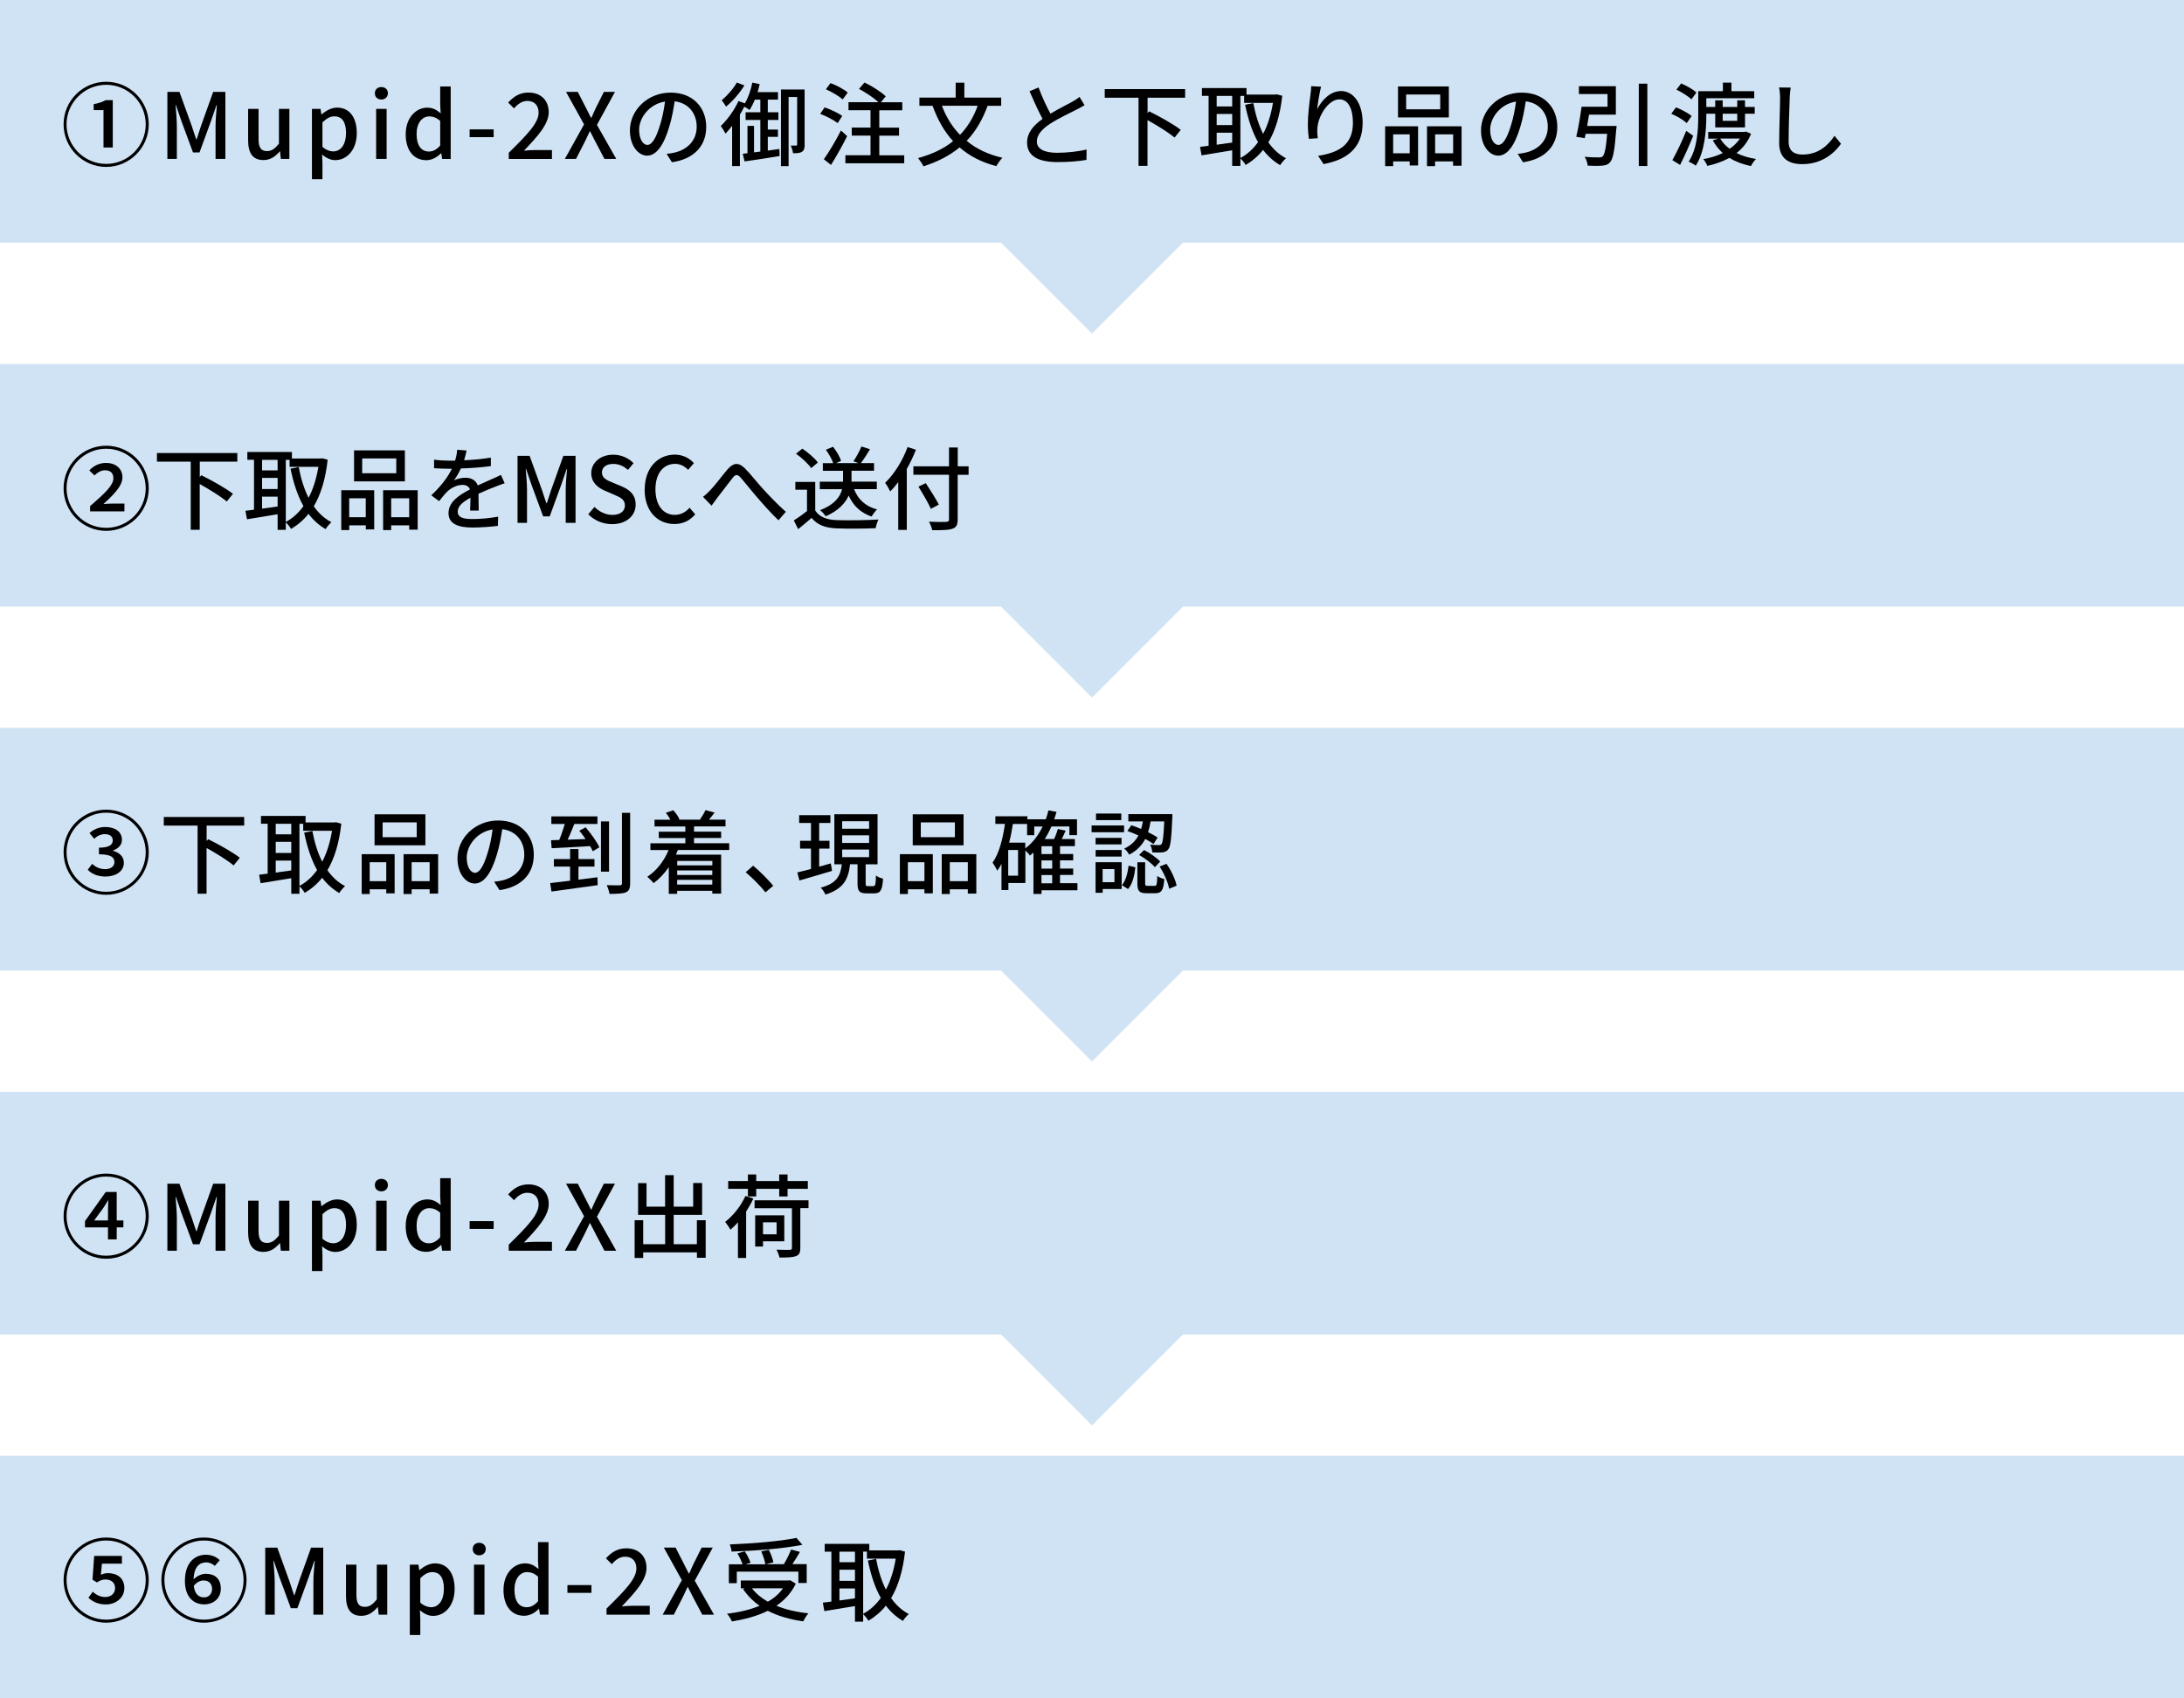 <?xml version="1.0" encoding="UTF-8"?>
<svg id="_レイヤー_1" data-name="レイヤー 1" xmlns="http://www.w3.org/2000/svg" width="360" height="280" viewBox="0 0 360 280">
  <defs>
    <style>
      .cls-1 {
        fill: #d0e3f4;
      }
    </style>
  </defs>
  <rect class="cls-1" width="360" height="40"/>
  <polygon class="cls-1" points="180 55 200 35 160 35 180 55"/>
  <rect class="cls-1" y="60" width="360" height="40"/>
  <polygon class="cls-1" points="180 115 200 95 160 95 180 115"/>
  <rect class="cls-1" y="120" width="360" height="40"/>
  <polygon class="cls-1" points="180 175 200 155 160 155 180 175"/>
  <rect class="cls-1" y="180" width="360" height="40"/>
  <polygon class="cls-1" points="180 235 200 215 160 215 180 235"/>
  <rect class="cls-1" y="240" width="360" height="40"/>
  <g>
    <path d="M10.48,20.5c0-3.87,3.15-7.02,7.02-7.02s7.02,3.15,7.02,7.02-3.18,7.02-7.02,7.02-7.02-3.15-7.02-7.02ZM24.02,20.5c0-3.6-2.92-6.52-6.52-6.52s-6.53,2.96-6.53,6.52,2.92,6.52,6.53,6.52,6.52-2.93,6.52-6.52ZM17.06,18.15h-1.62v-.98c.84-.15,1.44-.36,1.98-.66h1.17v7.81h-1.53v-6.18Z"/>
    <path d="M27.58,15.15h2l2.02,5.59c.25.74.48,1.49.74,2.22h.08c.25-.73.46-1.48.72-2.22l2-5.59h2.01v11.05h-1.62v-5.46c0-.99.13-2.41.22-3.42h-.06l-.88,2.55-1.92,5.26h-1.08l-1.94-5.26-.87-2.55h-.06c.08,1.01.21,2.43.21,3.42v5.46h-1.56v-11.05Z"/>
    <path d="M40.9,23.14v-5.19h1.72v4.98c0,1.41.41,1.98,1.38,1.98.76,0,1.29-.36,1.98-1.23v-5.73h1.72v8.25h-1.41l-.13-1.25h-.04c-.75.87-1.56,1.44-2.69,1.44-1.77,0-2.53-1.16-2.53-3.26Z"/>
    <path d="M51.43,17.95h1.41l.13.9h.04c.72-.6,1.62-1.11,2.55-1.11,2.08,0,3.25,1.66,3.25,4.2,0,2.83-1.69,4.46-3.55,4.46-.73,0-1.47-.33-2.17-.93l.06,1.41v2.67h-1.73v-11.59ZM57.04,21.97c0-1.72-.56-2.79-1.94-2.79-.64,0-1.26.33-1.95,1v4.03c.64.56,1.27.75,1.78.75,1.2,0,2.1-1.06,2.1-3Z"/>
    <path d="M61.79,15.37c0-.61.44-1.02,1.07-1.02s1.08.41,1.08,1.02-.45,1.04-1.08,1.04-1.07-.41-1.07-1.04ZM62,17.95h1.73v8.25h-1.73v-8.25Z"/>
    <path d="M66.88,22.08c0-2.67,1.7-4.33,3.54-4.33.94,0,1.54.36,2.22.93l-.08-1.36v-3.06h1.73v11.95h-1.41l-.14-.93h-.06c-.62.63-1.47,1.13-2.4,1.13-2.07,0-3.41-1.58-3.41-4.32ZM72.56,23.97v-4.03c-.62-.56-1.2-.75-1.81-.75-1.16,0-2.08,1.09-2.08,2.88,0,1.87.73,2.91,2.02,2.91.69,0,1.28-.31,1.88-1Z"/>
    <path d="M77.41,21.33h3.96v1.28h-3.96v-1.28Z"/>
    <path d="M83.85,25.2c3.07-3.02,4.93-4.94,4.93-6.61,0-1.17-.63-1.95-1.88-1.95-.87,0-1.59.56-2.17,1.23l-.97-.96c.94-1.02,1.92-1.65,3.36-1.65,2.03,0,3.33,1.29,3.33,3.24s-1.79,3.94-4.08,6.34c.55-.06,1.26-.1,1.8-.1h2.81v1.47h-7.12v-1Z"/>
    <path d="M96.27,20.5l-2.97-5.35h1.94l1.33,2.6c.27.51.51,1,.84,1.66h.08c.29-.66.5-1.15.75-1.66l1.3-2.6h1.83l-2.97,5.44,3.18,5.61h-1.94l-1.45-2.75c-.29-.57-.57-1.12-.92-1.8h-.06c-.3.68-.58,1.23-.85,1.8l-1.41,2.75h-1.84l3.17-5.7Z"/>
    <path d="M110.77,26.77l-.89-1.41c.51-.04.96-.12,1.33-.21,1.92-.44,3.63-1.85,3.63-4.26,0-2.18-1.32-3.9-3.63-4.19-.21,1.35-.46,2.8-.9,4.21-.9,3.06-2.14,4.75-3.63,4.75s-2.85-1.65-2.85-4.15c0-3.36,2.94-6.24,6.7-6.24s5.88,2.52,5.88,5.65-2.01,5.31-5.65,5.83ZM106.73,23.89c.67,0,1.38-.97,2.07-3.28.38-1.19.64-2.55.82-3.87-2.7.44-4.27,2.77-4.27,4.64,0,1.72.74,2.52,1.38,2.52Z"/>
    <path d="M128.47,24.55l.04,1.17c-2.04.33-4.2.68-5.78.89l-.3-1.26.78-.09v-4.5h1.08v4.36l1.04-.13v-5.21h-2.43v-1.27h2.43v-2.08h-.9c-.27.65-.57,1.25-.88,1.71-.18-.15-.56-.39-.86-.55-.22.44-.46.87-.73,1.3v8.49h-1.28v-6.64c-.36.48-.73.92-1.09,1.29-.15-.3-.55-.96-.78-1.26,1.08-1.02,2.22-2.58,2.92-4.11l1.05.38c.56-.93.98-2.17,1.23-3.42l1.21.25c-.09.44-.21.89-.34,1.32h3.36v1.24h-1.68v2.08h1.75v1.27h-1.75v1.58h1.67v1.2h-1.67v2.27l1.91-.27ZM122.71,14.07c-.77,1.26-1.95,2.62-3.03,3.51-.17-.29-.51-.81-.72-1.06.92-.75,1.96-1.94,2.49-2.91l1.26.47ZM132.64,23.82c0,.55-.08.96-.42,1.18-.34.24-.78.27-1.5.26-.03-.33-.21-.93-.38-1.26h.88c.12,0,.18-.04.18-.21v-7.8h-1.41v11.4h-1.26v-12.64h3.9v9.07Z"/>
    <path d="M138.08,20.29c-.62-.48-1.88-1.14-2.88-1.52l.72-1.06c.99.33,2.26.92,2.91,1.4l-.75,1.19ZM139.64,22.44c-.78,1.56-1.77,3.34-2.66,4.75l-1.18-.93c.81-1.14,1.95-3.04,2.82-4.75l1.02.93ZM138.91,16.39c-.58-.52-1.78-1.23-2.77-1.67l.75-1.02c.99.36,2.23,1.02,2.85,1.56l-.83,1.12ZM149.05,25.59v1.33h-9.7v-1.33h4.14v-3.23h-3.09v-1.33h3.09v-2.86h-3.63v-1.32h4.93c-.75-.72-2.08-1.6-3.19-2.19l.9-1.06c1.21.58,2.75,1.54,3.5,2.28l-.81.98h3.54v1.32h-3.79v2.86h3.25v1.33h-3.25v3.23h4.12Z"/>
    <path d="M162.8,17.43c-.86,2.35-2,4.26-3.46,5.79,1.57,1.31,3.54,2.25,5.89,2.79-.33.33-.78.98-1,1.38-2.46-.64-4.44-1.68-6.06-3.09-1.64,1.36-3.6,2.37-5.96,3.12-.15-.36-.6-1.02-.88-1.36,2.31-.63,4.23-1.54,5.77-2.79-1.46-1.59-2.55-3.54-3.38-5.83h-2.17v-1.35h5.98v-2.46h1.43v2.46h6.07v1.35h-2.23ZM155.26,17.43c.69,1.84,1.68,3.46,2.98,4.8,1.26-1.29,2.22-2.88,2.92-4.8h-5.91Z"/>
    <path d="M173.17,18.73c1.32-.79,2.8-1.53,3.58-1.96.5-.29.85-.51,1.2-.79l.82,1.36c-.39.24-.81.47-1.29.71-.99.51-2.98,1.44-4.41,2.37-1.32.87-2.16,1.81-2.16,2.91,0,1.17,1.12,1.86,3.36,1.86,1.6,0,3.61-.23,4.84-.54l-.02,1.71c-1.18.21-2.86.36-4.77.36-2.89,0-5.02-.82-5.02-3.22,0-1.59,1.02-2.82,2.55-3.9-.69-1.26-1.44-2.96-2.15-4.56l1.49-.62c.6,1.62,1.33,3.15,1.96,4.32Z"/>
    <path d="M189.16,16.12v2.53l.25-.3c1.71.83,4.07,2.16,5.22,3.06l-1.02,1.27c-.96-.81-2.83-1.98-4.46-2.88v7.54h-1.48v-11.23h-5.57v-1.42h13.25v1.42h-6.2Z"/>
    <path d="M211.36,15.79c-.35,3.23-1.14,5.74-2.29,7.68.78,1.11,1.74,2.01,2.91,2.62-.31.27-.76.8-.96,1.14-1.11-.65-2.04-1.49-2.82-2.52-.81,1.03-1.79,1.85-2.87,2.49-.19-.33-.57-.81-.87-1.08v1.23h-1.35v-2.57c-1.81.3-3.66.6-5.05.83l-.25-1.4c.42-.04.88-.12,1.41-.18v-8.23h-1.1v-1.29h7.35v1.08h4.75l.24-.04.9.24ZM200.55,15.81v1.74h2.56v-1.74h-2.56ZM200.55,20.62h2.56v-1.83h-2.56v1.83ZM203.11,23.5v-1.62h-2.56v1.98l2.56-.36ZM204.46,26.05c1.11-.58,2.08-1.47,2.91-2.61-.97-1.73-1.65-3.81-2.13-6.17l1.35-.27c.35,1.86.87,3.58,1.62,5.07.75-1.42,1.3-3.15,1.62-5.11h-4.75v-1.15h-.62v10.24Z"/>
    <path d="M217.14,17.98c.66-1.36,2.1-2.97,3.91-2.97,2.04,0,3.56,2.01,3.56,5.23,0,4.18-2.61,6.1-6.44,6.81l-.9-1.36c3.29-.51,5.74-1.73,5.74-5.44,0-2.34-.79-3.87-2.22-3.87-1.83,0-3.49,2.7-3.63,4.68-.04.5-.04,1.01.06,1.73l-1.47.1c-.08-.57-.17-1.44-.17-2.43,0-1.41.24-3.46.43-4.83.08-.51.11-1,.12-1.42l1.63.08c-.25.94-.55,2.76-.64,3.7Z"/>
    <path d="M228.32,20.82h5.43v6.46h-1.38v-.67h-2.73v.78h-1.32v-6.57ZM229.64,22.15v3.12h2.73v-3.12h-2.73ZM238.82,19.36h-8.38v-5.11h8.38v5.11ZM237.4,15.58h-5.62v2.44h5.62v-2.44ZM240.92,20.82v6.5h-1.4v-.71h-2.97v.78h-1.33v-6.57h5.7ZM239.53,25.27v-3.12h-2.97v3.12h2.97Z"/>
    <path d="M251.05,26.77l-.88-1.41c.51-.04.96-.12,1.33-.21,1.92-.44,3.63-1.85,3.63-4.26,0-2.18-1.32-3.9-3.63-4.19-.21,1.35-.46,2.8-.9,4.21-.9,3.06-2.14,4.75-3.63,4.75s-2.85-1.65-2.85-4.15c0-3.36,2.94-6.24,6.7-6.24s5.88,2.52,5.88,5.65-2.01,5.31-5.65,5.83ZM247.01,23.89c.67,0,1.38-.97,2.07-3.28.38-1.19.64-2.55.82-3.87-2.7.44-4.27,2.77-4.27,4.64,0,1.72.74,2.52,1.38,2.52Z"/>
    <path d="M266.47,20.77s-.01.44-.06.61c-.26,3.42-.51,4.85-1.04,5.39-.34.39-.74.5-1.32.54-.48.06-1.41.04-2.34,0-.04-.44-.22-1.04-.51-1.46.94.09,1.92.1,2.29.1.3,0,.5-.01.67-.16.33-.29.57-1.35.76-3.73h-3.55l-.15.72-1.4-.23c.32-1.3.67-3.36.88-4.95h4.28v-2.1h-4.72v-1.29h6.09v4.69h-4.42c-.09.61-.21,1.26-.31,1.86h4.84ZM271.54,13.8v13.57h-1.41v-13.57h1.41Z"/>
    <path d="M278.03,20.29c-.53-.5-1.63-1.16-2.55-1.54l.78-1.05c.89.35,2.03.95,2.58,1.43l-.81,1.17ZM279.1,22.38c-.63,1.59-1.44,3.37-2.16,4.81l-1.28-.79c.67-1.17,1.6-3.1,2.29-4.83l1.14.81ZM278.8,16.38c-.51-.51-1.6-1.19-2.47-1.6l.78-1.02c.87.36,1.98.98,2.52,1.49l-.83,1.14ZM281.26,19.06c0,2.4-.24,5.94-1.74,8.26-.25-.21-.84-.54-1.17-.67,1.46-2.21,1.58-5.34,1.58-7.6v-4.02h4.06v-1.41h1.41v1.41h3.76v1.17h-7.9v1.44h1.47v-1.1h1.23v1.1h2.4v-1.1h1.28v1.1h1.6v1.11h-1.6v2.26h-4.91v-2.26h-1.47v.31ZM288.64,22.05c-.53,1.33-1.35,2.37-2.4,3.18.93.47,2.01.79,3.21.98-.29.27-.66.81-.84,1.17-1.37-.29-2.55-.74-3.55-1.35-1.09.6-2.33,1.03-3.63,1.32-.12-.33-.43-.85-.67-1.12,1.14-.19,2.23-.52,3.21-1-.66-.6-1.21-1.29-1.65-2.1l.9-.27h-1.65v-1.11h5.99l.24-.06.86.38ZM283.55,22.84c.38.65.9,1.21,1.56,1.69.68-.46,1.26-1.03,1.7-1.69h-3.25ZM283.96,18.75v1.17h2.4v-1.17h-2.4Z"/>
    <path d="M295.01,16.15c-.08,1.67-.18,5.13-.18,7.2,0,1.59.97,2.13,2.28,2.13,2.62,0,4.2-1.49,5.28-3.09l1.07,1.31c-.99,1.42-3.02,3.36-6.38,3.36-2.28,0-3.81-.97-3.81-3.46,0-2.13.15-6,.15-7.44,0-.63-.06-1.24-.17-1.74l1.92.02c-.09.55-.15,1.19-.17,1.72Z"/>
  </g>
  <g>
    <path d="M10.48,80.5c0-3.87,3.15-7.02,7.02-7.02s7.02,3.15,7.02,7.02-3.18,7.02-7.02,7.02-7.02-3.15-7.02-7.02ZM24.02,80.5c0-3.6-2.92-6.52-6.52-6.52s-6.53,2.96-6.53,6.52,2.92,6.52,6.53,6.52,6.52-2.93,6.52-6.52ZM14.85,83.44c2.37-2.06,3.84-3.42,3.84-4.59,0-.83-.46-1.32-1.38-1.32-.71,0-1.28.42-1.74.85l-.85-.83c.78-.81,1.68-1.23,2.76-1.23,1.63,0,2.7.96,2.7,2.38s-1.44,2.85-3.13,4.4c.45-.04,1.02-.08,1.51-.08h1.95v1.29h-5.66v-.88Z"/>
    <path d="M32.93,76.12v2.53l.25-.3c1.71.83,4.07,2.16,5.22,3.06l-1.02,1.27c-.96-.81-2.83-1.98-4.46-2.88v7.54h-1.48v-11.23h-5.57v-1.42h13.25v1.42h-6.2Z"/>
    <path d="M54.01,75.79c-.35,3.23-1.14,5.74-2.29,7.68.78,1.11,1.74,2.01,2.91,2.62-.31.27-.76.8-.96,1.14-1.11-.65-2.04-1.49-2.82-2.52-.81,1.03-1.79,1.85-2.87,2.49-.19-.33-.57-.81-.87-1.08v1.23h-1.35v-2.57c-1.81.3-3.66.6-5.05.83l-.25-1.4c.42-.04.88-.12,1.41-.18v-8.23h-1.1v-1.29h7.35v1.08h4.75l.24-.04.9.24ZM43.2,75.81v1.74h2.56v-1.74h-2.56ZM43.2,80.62h2.56v-1.83h-2.56v1.83ZM45.76,83.5v-1.62h-2.56v1.98l2.56-.36ZM47.11,86.05c1.11-.58,2.08-1.47,2.91-2.61-.97-1.73-1.65-3.81-2.13-6.17l1.35-.27c.35,1.86.87,3.58,1.62,5.07.75-1.42,1.3-3.15,1.62-5.11h-4.75v-1.15h-.62v10.24Z"/>
    <path d="M56.25,80.82h5.43v6.46h-1.38v-.67h-2.73v.78h-1.32v-6.57ZM57.56,82.15v3.12h2.73v-3.12h-2.73ZM66.74,79.36h-8.38v-5.11h8.38v5.11ZM65.32,75.58h-5.62v2.44h5.62v-2.44ZM68.85,80.82v6.5h-1.4v-.71h-2.97v.78h-1.33v-6.57h5.7ZM67.45,85.27v-3.12h-2.97v3.12h2.97Z"/>
    <path d="M76.5,75.88c1.47-.06,3.04-.2,4.41-.44v1.4c-1.47.21-3.32.34-4.94.39-.33.71-.73,1.41-1.15,1.98.5-.29,1.33-.45,1.92-.45.94,0,1.72.43,2.01,1.27.93-.44,1.69-.75,2.4-1.08.51-.23.95-.42,1.42-.66l.62,1.38c-.43.14-1.08.38-1.53.56-.77.3-1.74.69-2.79,1.17.01.85.03,2.05.04,2.77h-1.42c.03-.52.04-1.38.06-2.11-1.29.7-2.1,1.39-2.1,2.28,0,1.02.97,1.23,2.49,1.23,1.22,0,2.85-.15,4.17-.39l-.04,1.52c-1.08.13-2.82.27-4.17.27-2.23,0-3.97-.52-3.97-2.38s1.8-3.01,3.54-3.9c-.2-.53-.67-.75-1.23-.75-.91,0-1.86.48-2.49,1.08-.44.42-.87.98-1.37,1.6l-1.29-.96c1.75-1.65,2.78-3.1,3.39-4.38h-.43c-.63,0-1.67-.03-2.5-.09v-1.41c.79.12,1.86.17,2.58.17.29,0,.58,0,.88-.01.2-.62.32-1.25.34-1.79l1.56.12c-.09.42-.21.98-.41,1.62Z"/>
    <path d="M85.3,75.15h2l2.02,5.59c.25.74.48,1.49.74,2.22h.08c.25-.73.46-1.48.72-2.22l2-5.59h2.01v11.05h-1.62v-5.46c0-.99.13-2.41.22-3.42h-.06l-.88,2.55-1.92,5.26h-1.08l-1.94-5.26-.87-2.55h-.06c.08,1.01.21,2.43.21,3.42v5.46h-1.56v-11.05Z"/>
    <path d="M96.97,84.78l1.02-1.2c.79.79,1.88,1.31,2.94,1.31,1.33,0,2.08-.63,2.08-1.56,0-1-.75-1.32-1.77-1.77l-1.53-.66c-1.07-.45-2.25-1.29-2.25-2.9,0-1.74,1.53-3.04,3.63-3.04,1.29,0,2.5.54,3.34,1.4l-.92,1.11c-.69-.61-1.46-.99-2.43-.99-1.12,0-1.86.54-1.86,1.41,0,.96.89,1.32,1.79,1.68l1.52.64c1.3.56,2.25,1.37,2.25,2.99,0,1.77-1.47,3.21-3.88,3.21-1.51,0-2.92-.6-3.93-1.62Z"/>
    <path d="M106.27,80.71c0-3.6,2.19-5.76,4.98-5.76,1.38,0,2.46.66,3.13,1.4l-.95,1.11c-.57-.58-1.26-.99-2.16-.99-1.91,0-3.23,1.59-3.23,4.18s1.23,4.23,3.18,4.23c1.02,0,1.79-.45,2.45-1.17l.93,1.09c-.88,1.02-2.01,1.59-3.43,1.59-2.77,0-4.91-2.07-4.91-5.69Z"/>
    <path d="M117.04,80.86c.76-.77,1.96-2.4,2.88-3.48.95-1.09,1.81-1.21,2.85-.18.95.94,2.12,2.46,3.04,3.45.93,1.02,2.34,2.5,3.72,3.73l-1.21,1.4c-1.11-1.05-2.44-2.54-3.43-3.69-.96-1.09-2.08-2.53-2.79-3.33-.58-.65-.87-.54-1.35.04-.66.82-1.82,2.41-2.54,3.3-.32.45-.66.93-.92,1.27l-1.41-1.46c.41-.3.74-.63,1.16-1.06Z"/>
    <path d="M134.39,84.18c.66,1.04,1.89,1.52,3.54,1.57,1.67.06,5,.02,6.87-.1-.17.33-.39.99-.46,1.43-1.7.08-4.71.1-6.42.03-1.91-.08-3.2-.57-4.14-1.73-.71.62-1.42,1.21-2.21,1.86l-.72-1.44c.67-.42,1.47-.98,2.17-1.54v-3.52h-1.92v-1.29h3.28v4.74ZM133.71,77.17c-.48-.7-1.56-1.71-2.5-2.37l1.04-.84c.94.64,2.05,1.57,2.56,2.29l-1.09.92ZM140.78,80.64c.63,1.67,1.89,2.85,3.79,3.35-.31.27-.7.82-.9,1.17-1.82-.62-3.03-1.79-3.78-3.46-.54,1.23-1.63,2.46-3.79,3.42-.17-.29-.6-.77-.92-1.01,2.46-.96,3.33-2.26,3.62-3.46h-3.67v-1.24h3.83v-1.79h-3.33v-1.26h1.71c-.21-.65-.71-1.53-1.21-2.21l1.18-.5c.57.71,1.14,1.68,1.33,2.34l-.83.36h3.71l-.85-.3c.46-.66,1.03-1.69,1.32-2.44l1.42.45c-.49.82-1.05,1.69-1.51,2.29h2.17v1.26h-3.71v1.79h4.17v1.24h-3.75Z"/>
    <path d="M150.98,74.14c-.42,1.06-.93,2.16-1.51,3.17v10.05h-1.41v-7.88c-.42.57-.87,1.09-1.32,1.54-.15-.33-.57-1.08-.84-1.42,1.48-1.43,2.88-3.63,3.7-5.9l1.38.44ZM159.65,78.28h-1.79v7.32c0,.98-.25,1.36-.88,1.57-.63.23-1.68.25-3.31.24-.08-.39-.33-1.02-.54-1.4,1.21.06,2.46.05,2.82.03.35-.02.48-.12.48-.45v-7.32h-5.87v-1.39h5.87v-3.1h1.44v3.1h1.79v1.39ZM153.44,83.89c-.4-.93-1.33-2.5-2.05-3.67l1.21-.57c.72,1.12,1.7,2.64,2.15,3.54l-1.31.7Z"/>
  </g>
  <g>
    <path d="M10.48,140.5c0-3.87,3.15-7.02,7.02-7.02s7.02,3.15,7.02,7.02-3.18,7.02-7.02,7.02-7.02-3.15-7.02-7.02ZM24.02,140.5c0-3.6-2.92-6.52-6.52-6.52s-6.53,2.96-6.53,6.52,2.92,6.52,6.53,6.52,6.52-2.93,6.52-6.52ZM14.47,143.38l.72-.96c.53.48,1.2.87,2.16.87.88,0,1.51-.45,1.51-1.16,0-.79-.58-1.29-2.55-1.29v-1.09c1.7,0,2.28-.5,2.28-1.2,0-.64-.48-1.03-1.29-1.03-.66,0-1.25.27-1.77.76l-.78-.94c.71-.61,1.56-1,2.59-1,1.63,0,2.76.77,2.76,2.11,0,.85-.58,1.44-1.48,1.77v.04c1,.27,1.8.92,1.8,1.98,0,1.43-1.37,2.27-3.04,2.27-1.3,0-2.33-.48-2.91-1.12Z"/>
    <path d="M34.06,136.12v2.53l.25-.3c1.71.83,4.07,2.16,5.22,3.06l-1.02,1.27c-.96-.81-2.83-1.98-4.46-2.88v7.54h-1.48v-11.23h-5.57v-1.42h13.25v1.42h-6.2Z"/>
    <path d="M56.26,135.79c-.35,3.23-1.14,5.74-2.29,7.68.78,1.11,1.74,2.01,2.91,2.62-.31.27-.76.8-.96,1.14-1.11-.65-2.04-1.49-2.82-2.52-.81,1.03-1.79,1.85-2.87,2.49-.19-.33-.57-.81-.87-1.08v1.23h-1.35v-2.57c-1.81.3-3.66.6-5.05.83l-.25-1.4c.42-.04.88-.12,1.41-.18v-8.23h-1.1v-1.29h7.35v1.08h4.75l.24-.04.9.24ZM45.45,135.81v1.74h2.56v-1.74h-2.56ZM45.45,140.62h2.56v-1.83h-2.56v1.83ZM48.01,143.5v-1.62h-2.56v1.98l2.56-.36ZM49.36,146.05c1.11-.58,2.08-1.47,2.91-2.61-.97-1.73-1.65-3.81-2.13-6.17l1.35-.27c.35,1.86.87,3.58,1.62,5.07.75-1.42,1.3-3.15,1.62-5.11h-4.75v-1.15h-.62v10.24Z"/>
    <path d="M59.62,140.82h5.43v6.46h-1.38v-.67h-2.73v.78h-1.32v-6.57ZM60.94,142.15v3.12h2.73v-3.12h-2.73ZM70.12,139.36h-8.38v-5.11h8.38v5.11ZM68.69,135.58h-5.62v2.44h5.62v-2.44ZM72.22,140.82v6.5h-1.4v-.71h-2.97v.78h-1.33v-6.57h5.7ZM70.82,145.27v-3.12h-2.97v3.12h2.97Z"/>
    <path d="M82.35,146.77l-.89-1.41c.51-.04.96-.12,1.33-.21,1.92-.44,3.63-1.85,3.63-4.26,0-2.18-1.32-3.9-3.63-4.19-.21,1.35-.46,2.8-.9,4.21-.9,3.06-2.14,4.75-3.63,4.75s-2.85-1.65-2.85-4.15c0-3.36,2.94-6.24,6.7-6.24s5.88,2.52,5.88,5.65-2.01,5.31-5.65,5.83ZM78.31,143.89c.67,0,1.38-.97,2.07-3.28.38-1.19.64-2.55.82-3.87-2.7.44-4.27,2.77-4.27,4.64,0,1.72.74,2.52,1.38,2.52Z"/>
    <path d="M98.48,144.64l.04,1.29c-2.73.39-5.62.78-7.62,1.05l-.21-1.4c.9-.09,2.04-.23,3.28-.38v-2.33h-2.67v-1.24h2.67v-1.65h1.38v1.65h2.64v1.24h-2.64v2.15l3.12-.39ZM96.52,136.38c.87,1.02,1.88,2.4,2.28,3.31l-1.09.65c-.11-.25-.26-.54-.44-.85-2.29.15-4.65.27-6.34.35l-.1-1.32,1.35-.04c.34-.81.67-1.8.92-2.64h-2.22v-1.25h7.6v1.25h-3.81c-.35.85-.72,1.8-1.1,2.59.93-.03,1.94-.06,2.96-.1-.33-.48-.69-.96-1.04-1.38l1.04-.56ZM100.39,143.7h-1.33v-8.28h1.33v8.28ZM103.87,134.02v11.59c0,.85-.18,1.28-.72,1.51-.53.21-1.46.25-2.68.25-.06-.39-.27-1.03-.46-1.44.94.03,1.86.03,2.16.03.25-.02.35-.09.35-.36v-11.59h1.36Z"/>
    <path d="M111.73,140.14c-.1.25-.21.51-.31.76h7.45v6.42h-1.46v-.46h-5.79v.5h-1.38v-4.4c-.72,1.05-1.58,1.95-2.5,2.64-.21-.28-.74-.79-1.04-1.05,1.51-1,2.76-2.58,3.51-4.41h-3v-1.11h5.76v-.87h-4.38v-1.04h4.38v-.87h-5.08v-1.11h2.62c-.2-.38-.48-.81-.76-1.14l1.23-.42c.42.45.86,1.08,1.02,1.51l-.12.04h3.6l-.09-.03c.3-.44.71-1.1.9-1.54l1.5.4c-.31.42-.64.84-.93,1.17h2.73v1.11h-5.19v.87h4.47v1.04h-4.47v.87h5.8v1.11h-8.47ZM111.63,141.94v.73h5.79v-.73h-5.79ZM117.41,143.5h-5.79v.75h5.79v-.75ZM117.41,145.83v-.77h-5.79v.77h5.79Z"/>
    <path d="M122.91,143.8l1.23-1.08c1.07.87,2.46,2.28,3.32,3.31l-1.28,1.08c-.94-1.16-2.22-2.43-3.27-3.31Z"/>
    <path d="M137.14,143.58c-1.88.57-3.87,1.14-5.37,1.58l-.34-1.33c.63-.14,1.41-.35,2.25-.57v-3.36h-1.8v-1.29h1.8v-2.93h-1.95v-1.29h5.15v1.29h-1.85v2.93h1.7v1.29h-1.7v2.98l1.92-.54.2,1.24ZM143.97,146.08c.31,0,.38-.23.42-1.74.27.23.82.44,1.17.52-.12,1.92-.45,2.42-1.42,2.42h-1.31c-1.2,0-1.48-.39-1.48-1.64v-3.16h-1.23c-.27,2.4-1.02,4.06-4.06,5-.13-.33-.5-.89-.78-1.14,2.68-.7,3.25-1.98,3.48-3.85h-1.23v-8.25h7.12v8.25h-1.96v3.15c0,.4.06.45.38.45h.92ZM138.82,136.63h4.44v-1.24h-4.44v1.24ZM138.82,138.97h4.44v-1.26h-4.44v1.26ZM138.82,141.31h4.44v-1.26h-4.44v1.26Z"/>
    <path d="M148.33,140.82h5.43v6.46h-1.38v-.67h-2.73v.78h-1.32v-6.57ZM149.65,142.15v3.12h2.73v-3.12h-2.73ZM158.83,139.36h-8.38v-5.11h8.38v5.11ZM157.4,135.58h-5.62v2.44h5.62v-2.44ZM160.93,140.82v6.5h-1.4v-.71h-2.97v.78h-1.33v-6.57h5.7ZM159.53,145.27v-3.12h-2.97v3.12h2.97Z"/>
    <path d="M177.6,146.77h-5.92v.61h-1.33v-6.82c-.2.18-.39.34-.58.49-.14-.21-.48-.58-.75-.85v5.37h-2.8v1.17h-1.14v-4.32c-.21.4-.43.78-.69,1.12-.15-.31-.54-1-.78-1.32,1.08-1.53,1.68-3.87,2.04-6.39h-1.58v-1.26h5.28v.5h3.03c.17-.48.32-.96.44-1.47l1.33.25c-.11.42-.24.83-.38,1.22h3.76v2.61h-1.26v-1.43h-2.96c-.32.75-.69,1.44-1.11,2.08h1.56c.25-.54.48-1.18.61-1.66l1.29.28c-.21.47-.43.95-.66,1.38h2.18v1.17h-2.45v1.29h2.17v1.05h-2.17v1.35h2.17v1.05h-2.17v1.36h2.87v1.16ZM167.81,140.13h-1.62v4.23h1.62v-4.23ZM169,139.86c1.2-.88,2.16-2.13,2.86-3.6h-1.38v1.43h-1.18v-1.85h-2.34c-.17,1.05-.36,2.1-.62,3.08h2.66v.94ZM173.44,139.51h-1.77v1.29h1.77v-1.29ZM173.44,141.85h-1.77v1.35h1.77v-1.35ZM171.67,145.62h1.77v-1.36h-1.77v1.36Z"/>
    <path d="M185.29,137.2h-5.36v-1.11h5.36v1.11ZM184.89,146.56h-3.13v.63h-1.17v-5.04h4.3v4.41ZM184.87,139.21h-4.28v-1.08h4.28v1.08ZM180.6,140.13h4.28v1.09h-4.28v-1.09ZM184.83,135.21h-4.17v-1.09h4.17v1.09ZM181.75,143.28v2.16h1.95v-2.16h-1.95ZM184.92,145.93c.66-.73.96-2.01,1.11-3.22l1.12.28c-.15,1.32-.45,2.73-1.21,3.58l-1.02-.65ZM186.48,136.05c.53.17,1.07.38,1.62.62.12-.41.21-.83.29-1.25h-2.4v-1.2h7.26s0,.39-.01.55c-.15,3.46-.29,4.8-.67,5.25-.25.33-.53.45-.95.5-.34.04-1,.04-1.68.01-.02-.39-.15-.93-.36-1.27.62.06,1.17.06,1.4.06.22.02.36-.02.48-.17.2-.25.34-1.21.45-3.73h-2.25c-.09.6-.23,1.2-.42,1.77.62.3,1.17.62,1.58.88l-.68,1.08c-.36-.27-.84-.55-1.36-.84-.54,1.02-1.37,1.94-2.66,2.59-.15-.31-.51-.78-.81-1,1.15-.52,1.88-1.29,2.34-2.16-.6-.29-1.23-.54-1.82-.74l.66-.96ZM190.3,146.05c.36,0,.42-.2.46-1.65.24.23.79.44,1.16.52-.14,1.86-.48,2.34-1.47,2.34h-1.47c-1.21,0-1.5-.39-1.5-1.64v-3.46h1.28v3.45c0,.38.06.44.43.44h1.11ZM188.59,140.14c.94.49,2.11,1.29,2.65,1.9l-.87.92c-.53-.62-1.65-1.46-2.6-2.01l.81-.81ZM192.28,142.41c.79,1.11,1.46,2.58,1.67,3.6l-1.23.51c-.18-1.01-.83-2.54-1.58-3.66l1.14-.45Z"/>
  </g>
  <g>
    <path d="M24.52,200.5c0,3.9-3.18,7.02-7.02,7.02s-7.02-3.15-7.02-7.02,3.15-7.02,7.02-7.02,7.02,3.15,7.02,7.02ZM24.02,200.5c0-3.6-2.92-6.53-6.52-6.53s-6.53,2.96-6.53,6.53,2.92,6.52,6.53,6.52,6.52-2.92,6.52-6.52ZM19.24,201.21h1.1v1.14h-1.1v1.98h-1.44v-1.98h-3.79v-1.04l3.42-4.8h1.81v4.7ZM17.8,201.21v-1.67c0-.45.03-1.16.06-1.63h-.06c-.25.45-.41.66-.69,1.12l-1.59,2.18h2.28Z"/>
    <path d="M27.58,195.15h2l2.02,5.59c.25.74.48,1.49.74,2.22h.08c.25-.74.46-1.49.72-2.22l2-5.59h2.01v11.05h-1.62v-5.46c0-.99.13-2.41.22-3.42h-.06l-.88,2.55-1.92,5.26h-1.08l-1.94-5.26-.87-2.55h-.06c.08,1.01.21,2.43.21,3.42v5.46h-1.56v-11.05Z"/>
    <path d="M40.9,203.14v-5.19h1.72v4.98c0,1.41.41,1.98,1.38,1.98.76,0,1.29-.36,1.98-1.23v-5.73h1.72v8.25h-1.41l-.13-1.25h-.04c-.75.87-1.56,1.44-2.69,1.44-1.77,0-2.53-1.16-2.53-3.25Z"/>
    <path d="M51.43,197.95h1.41l.13.9h.04c.72-.6,1.62-1.11,2.55-1.11,2.08,0,3.25,1.66,3.25,4.2,0,2.83-1.69,4.46-3.55,4.46-.73,0-1.47-.33-2.17-.93l.06,1.41v2.67h-1.73v-11.59ZM57.04,201.97c0-1.72-.56-2.79-1.94-2.79-.64,0-1.26.33-1.95,1v4.04c.64.55,1.27.75,1.78.75,1.2,0,2.1-1.07,2.1-3Z"/>
    <path d="M61.79,195.37c0-.62.44-1.02,1.07-1.02s1.08.41,1.08,1.02-.45,1.04-1.08,1.04-1.07-.41-1.07-1.04ZM62,197.95h1.73v8.25h-1.73v-8.25Z"/>
    <path d="M66.88,202.07c0-2.67,1.7-4.33,3.54-4.33.94,0,1.54.36,2.22.93l-.08-1.37v-3.06h1.73v11.95h-1.41l-.14-.93h-.06c-.62.63-1.47,1.12-2.4,1.12-2.07,0-3.41-1.58-3.41-4.32ZM72.56,203.97v-4.04c-.62-.55-1.2-.75-1.81-.75-1.16,0-2.08,1.09-2.08,2.88,0,1.88.73,2.91,2.02,2.91.69,0,1.28-.32,1.88-1Z"/>
    <path d="M77.41,201.32h3.96v1.28h-3.96v-1.28Z"/>
    <path d="M83.85,205.2c3.07-3.01,4.93-4.93,4.93-6.61,0-1.17-.63-1.95-1.88-1.95-.87,0-1.59.55-2.17,1.23l-.97-.96c.94-1.02,1.92-1.65,3.36-1.65,2.03,0,3.33,1.29,3.33,3.24s-1.79,3.94-4.08,6.34c.55-.06,1.26-.11,1.8-.11h2.81v1.47h-7.12v-1Z"/>
    <path d="M96.27,200.5l-2.97-5.36h1.94l1.33,2.6c.27.51.51,1,.84,1.66h.08c.29-.66.5-1.15.75-1.66l1.3-2.6h1.83l-2.97,5.45,3.18,5.61h-1.94l-1.45-2.75c-.29-.57-.57-1.12-.92-1.8h-.06c-.3.68-.58,1.23-.85,1.8l-1.41,2.75h-1.84l3.17-5.7Z"/>
    <path d="M116.32,201.16v6.2h-1.44v-.89h-8.86v.92h-1.41v-6.22h1.41v3.95h3.62v-4.84h-4.46v-5.23h1.39v3.88h3.06v-5.19h1.42v5.19h3.21v-3.9h1.47v5.25h-4.68v4.84h3.82v-3.95h1.44Z"/>
    <path d="M124.19,197.58c-.33.73-.75,1.45-1.2,2.16v7.65h-1.35v-5.89c-.39.47-.83.87-1.23,1.23-.17-.3-.62-.97-.88-1.29,1.32-1.02,2.59-2.59,3.34-4.27l1.32.42ZM123.28,195.99h-3.25v-1.28h3.25v-1.09h1.37v1.09h3.79v-1.09h1.38v1.09h3.34v1.28h-3.34v1.26h-1.38v-1.26h-3.79v1.26h-1.37v-1.26ZM133.27,199.17h-1.35v6.57c0,.78-.18,1.16-.73,1.35-.56.21-1.42.23-2.7.23-.08-.36-.29-.95-.5-1.3.96.04,1.92.04,2.17.03.29-.01.38-.08.38-.31v-6.55h-6.16v-1.31h8.89v1.31ZM125.77,204.64v.87h-1.29v-5.15h4.8v4.28h-3.51ZM125.77,201.51v1.98h2.24v-1.98h-2.24Z"/>
  </g>
  <g>
    <path d="M10.48,260.5c0-3.87,3.15-7.02,7.02-7.02s7.02,3.15,7.02,7.02-3.18,7.02-7.02,7.02-7.02-3.15-7.02-7.02ZM24.02,260.5c0-3.6-2.92-6.53-6.52-6.53s-6.53,2.96-6.53,6.53,2.92,6.52,6.53,6.52,6.52-2.92,6.52-6.52ZM14.58,263.41l.7-.99c.51.43,1.16.87,2.07.87s1.62-.56,1.62-1.47-.65-1.42-1.58-1.42c-.57,0-.92.17-1.41.48l-.73-.45.27-3.92h4.58v1.28h-3.3l-.17,1.83c.36-.16.73-.27,1.17-.27,1.47,0,2.7.78,2.7,2.45s-1.46,2.71-3.04,2.71c-1.37,0-2.25-.51-2.88-1.1Z"/>
    <path d="M40.64,260.5c0,3.9-3.18,7.02-7.02,7.02s-7.02-3.15-7.02-7.02,3.15-7.02,7.02-7.02,7.02,3.15,7.02,7.02ZM40.15,260.5c0-3.6-2.92-6.53-6.52-6.53s-6.53,2.96-6.53,6.53,2.92,6.52,6.53,6.52,6.52-2.92,6.52-6.52ZM35.41,258.16c-.34-.33-.88-.58-1.42-.58-1.09,0-2.01.7-2.08,2.8.53-.55,1.31-.92,2.03-.92,1.44,0,2.46.79,2.46,2.44s-1.25,2.6-2.75,2.6c-1.72,0-3.17-1.19-3.17-3.86,0-3.03,1.63-4.32,3.45-4.32,1.04,0,1.79.4,2.29.9l-.81.93ZM34.96,261.96c0-.87-.53-1.4-1.41-1.4-.5,0-1.09.24-1.61.88.17,1.37.81,1.91,1.71,1.91.71,0,1.31-.55,1.31-1.39Z"/>
    <path d="M43.71,255.15h2l2.02,5.59c.25.74.48,1.49.74,2.22h.08c.25-.74.46-1.49.72-2.22l2-5.59h2.01v11.05h-1.62v-5.46c0-.99.13-2.41.22-3.42h-.06l-.88,2.55-1.92,5.26h-1.08l-1.94-5.26-.87-2.55h-.06c.08,1.01.21,2.43.21,3.42v5.46h-1.56v-11.05Z"/>
    <path d="M57.03,263.14v-5.19h1.72v4.98c0,1.41.41,1.98,1.38,1.98.76,0,1.29-.36,1.98-1.23v-5.73h1.72v8.25h-1.41l-.13-1.25h-.04c-.75.87-1.56,1.44-2.69,1.44-1.77,0-2.53-1.16-2.53-3.25Z"/>
    <path d="M67.56,257.95h1.41l.13.9h.04c.72-.6,1.62-1.11,2.55-1.11,2.08,0,3.25,1.66,3.25,4.2,0,2.83-1.69,4.46-3.55,4.46-.73,0-1.47-.33-2.17-.93l.06,1.41v2.67h-1.73v-11.59ZM73.17,261.97c0-1.72-.56-2.79-1.94-2.79-.64,0-1.26.33-1.95,1v4.04c.64.55,1.27.75,1.78.75,1.2,0,2.1-1.07,2.1-3Z"/>
    <path d="M77.92,255.37c0-.62.44-1.02,1.07-1.02s1.08.41,1.08,1.02-.45,1.04-1.08,1.04-1.07-.41-1.07-1.04ZM78.13,257.95h1.73v8.25h-1.73v-8.25Z"/>
    <path d="M83,262.07c0-2.67,1.7-4.33,3.54-4.33.94,0,1.54.36,2.22.93l-.08-1.37v-3.06h1.73v11.95h-1.41l-.14-.93h-.06c-.62.63-1.47,1.12-2.4,1.12-2.07,0-3.41-1.58-3.41-4.32ZM88.69,263.97v-4.04c-.62-.55-1.2-.75-1.81-.75-1.16,0-2.08,1.09-2.08,2.88,0,1.88.73,2.91,2.02,2.91.69,0,1.28-.32,1.88-1Z"/>
    <path d="M93.53,261.32h3.96v1.28h-3.96v-1.28Z"/>
    <path d="M99.97,265.2c3.07-3.01,4.93-4.93,4.93-6.61,0-1.17-.63-1.95-1.88-1.95-.87,0-1.59.55-2.17,1.23l-.97-.96c.94-1.02,1.92-1.65,3.36-1.65,2.03,0,3.33,1.29,3.33,3.24s-1.79,3.94-4.08,6.34c.55-.06,1.26-.11,1.8-.11h2.81v1.47h-7.12v-1Z"/>
    <path d="M112.39,260.5l-2.97-5.36h1.94l1.33,2.6c.27.51.51,1,.84,1.66h.08c.29-.66.5-1.15.75-1.66l1.3-2.6h1.83l-2.97,5.45,3.18,5.61h-1.94l-1.45-2.75c-.29-.57-.57-1.12-.92-1.8h-.06c-.3.68-.58,1.23-.85,1.8l-1.41,2.75h-1.84l3.17-5.7Z"/>
    <path d="M131.17,261.09c-.72,1.53-1.84,2.71-3.19,3.64,1.53.62,3.3,1.04,5.28,1.25-.3.31-.66.92-.85,1.32-2.22-.31-4.18-.88-5.85-1.74-1.75.87-3.79,1.41-5.92,1.75-.14-.36-.51-.96-.81-1.26,1.98-.24,3.81-.66,5.38-1.32-1.09-.75-2.01-1.68-2.73-2.76l.27-.12h-.64v-1.29h7.88l.25-.04.94.57ZM121.45,261h-1.31v-3.11h2.26c-.18-.52-.52-1.25-.85-1.79l1.21-.34c.41.57.79,1.37.96,1.88l-.81.25h3.24c-.07-.55-.36-1.44-.67-2.12l1.25-.27c.33.66.66,1.51.75,2.07l-1.26.31h2.98c.44-.71.92-1.68,1.2-2.42l1.46.39c-.39.67-.83,1.42-1.25,2.02h2.36v3.11h-1.37v-1.88h-10.15v1.88ZM132.26,254.68c-3.15.63-7.77.99-11.67,1.12-.01-.34-.17-.88-.3-1.18,3.85-.15,8.38-.53,10.99-1.08l.98,1.14ZM123.95,261.85c.66.87,1.54,1.6,2.62,2.21,1.02-.58,1.86-1.3,2.49-2.21h-5.11Z"/>
    <path d="M149.18,255.79c-.35,3.22-1.14,5.74-2.29,7.68.78,1.11,1.74,2.01,2.91,2.62-.31.27-.76.79-.96,1.14-1.11-.65-2.04-1.49-2.82-2.52-.81,1.03-1.79,1.84-2.87,2.49-.19-.33-.57-.81-.87-1.08v1.23h-1.35v-2.57c-1.81.3-3.66.6-5.05.83l-.25-1.39c.42-.04.88-.12,1.41-.18v-8.23h-1.1v-1.29h7.35v1.08h4.75l.24-.04.9.24ZM138.37,255.81v1.74h2.56v-1.74h-2.56ZM138.37,260.62h2.56v-1.83h-2.56v1.83ZM140.93,263.5v-1.62h-2.56v1.98l2.56-.36ZM142.28,266.05c1.11-.58,2.08-1.47,2.91-2.61-.97-1.72-1.65-3.81-2.13-6.17l1.35-.27c.35,1.86.87,3.58,1.62,5.07.75-1.42,1.3-3.15,1.62-5.11h-4.75v-1.16h-.62v10.25Z"/>
  </g>
</svg>